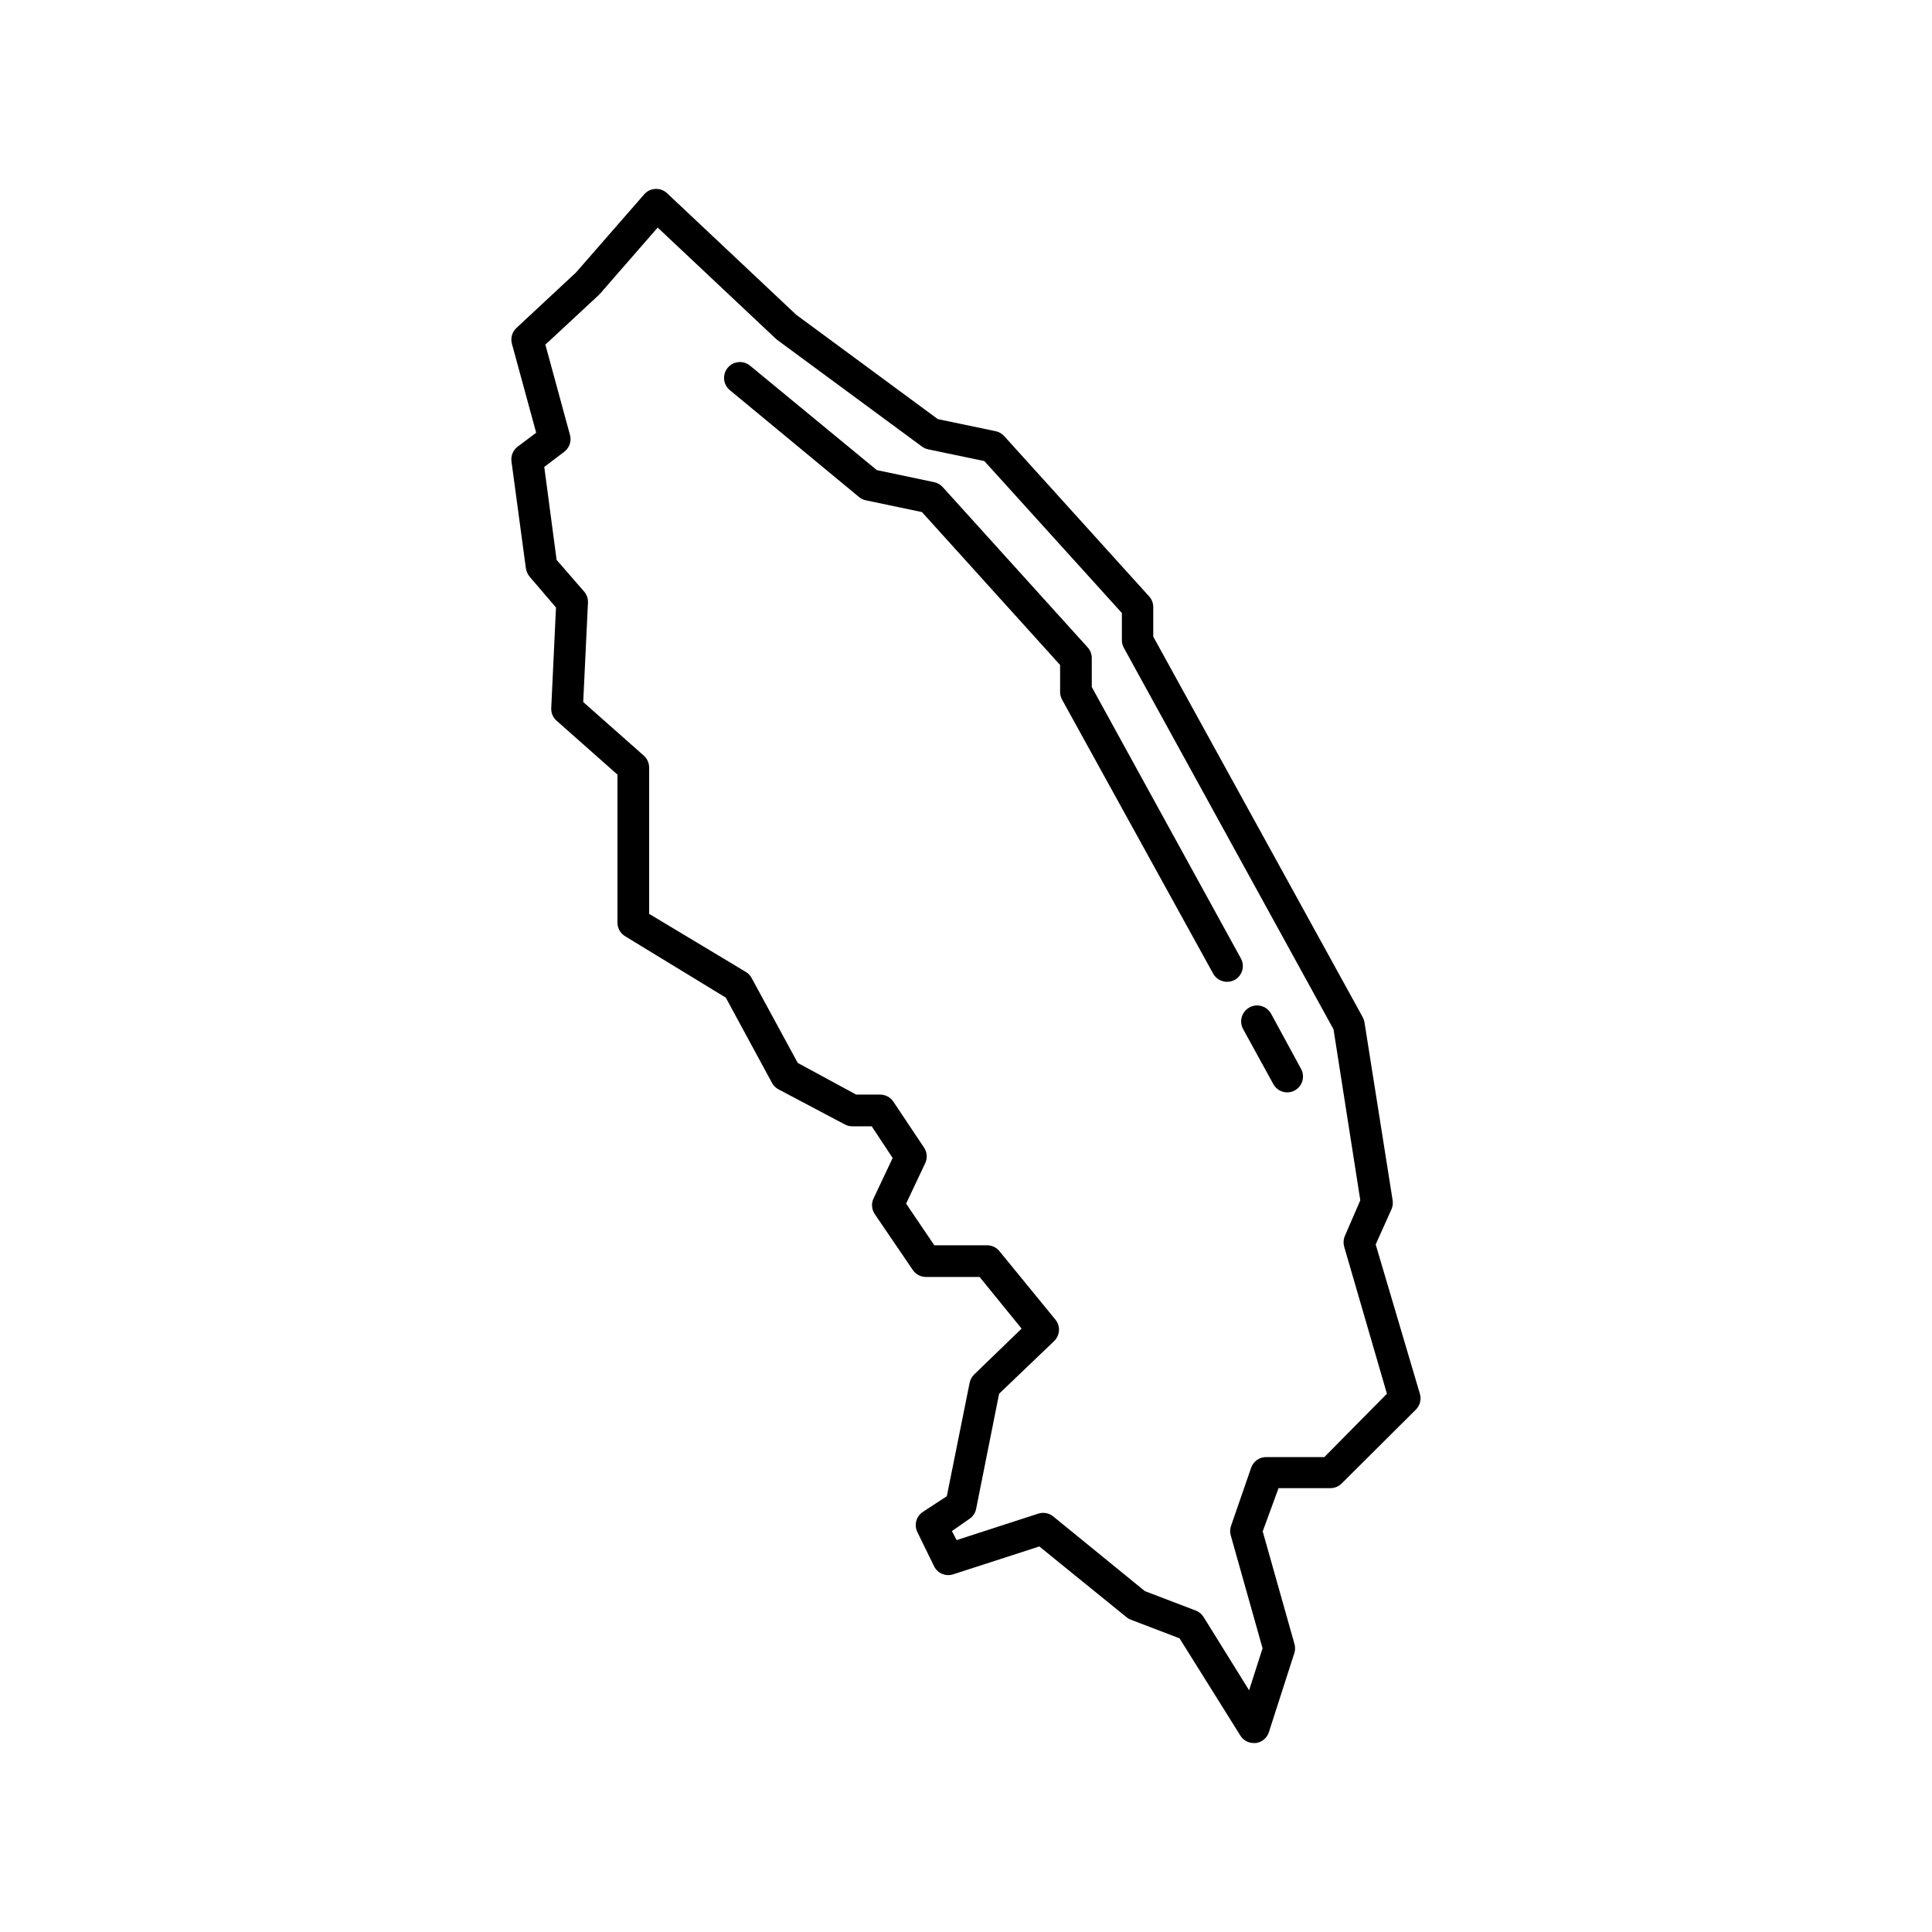 <?xml version="1.0" encoding="UTF-8"?>
<!-- Uploaded to: ICON Repo, www.iconrepo.com, Generator: ICON Repo Mixer Tools -->
<svg fill="#000000" width="800px" height="800px" version="1.1" viewBox="144 144 512 512" xmlns="http://www.w3.org/2000/svg">
 <g>
  <path d="m508.57 473.8 4.199-9.363v0.004c0.32-0.742 0.422-1.555 0.293-2.352l-7.473-47.234c-0.094-0.484-0.266-0.953-0.504-1.383l-55.461-100.76v-7.852c-0.004-1.043-0.395-2.043-1.094-2.812l-38.457-42.531c-0.602-0.648-1.398-1.09-2.266-1.258l-15.281-3.191-37.535-27.668-34.219-32.203c-0.836-0.785-1.957-1.195-3.106-1.133-1.133 0.059-2.191 0.574-2.938 1.426l-18.094 20.738-15.785 14.695-0.004 0.004c-1.145 1.07-1.598 2.688-1.176 4.195l6.422 23.555-4.914 3.695h0.004c-1.211 0.91-1.836 2.402-1.637 3.902l3.82 28.34c0.125 0.801 0.461 1.555 0.965 2.184l7.012 8.188-1.258 26.66c-0.062 1.277 0.461 2.516 1.426 3.359l16.121 14.273v39.254c0.008 1.461 0.77 2.812 2.016 3.57l26.703 16.289 12.258 22.629c0.398 0.719 0.996 1.301 1.723 1.68l17.547 9.281c0.605 0.336 1.285 0.508 1.977 0.504h5.164l5.543 8.398-5.039 10.664v-0.004c-0.664 1.352-0.551 2.953 0.293 4.199l10.117 14.863c0.793 1.141 2.098 1.816 3.484 1.805h14.191l11.125 13.688-12.594 12.176c-0.605 0.59-1.012 1.352-1.176 2.18l-6.047 30.062-6.422 4.199c-1.766 1.219-2.328 3.574-1.305 5.457l4.41 9.027c0.957 1.793 3.062 2.641 4.996 2.016l22.84-7.391 23.176 18.809c0.336 0.273 0.723 0.488 1.133 0.629l12.848 4.914 16.121 25.777c0.77 1.23 2.117 1.977 3.57 1.973h0.504c1.625-0.199 2.988-1.332 3.484-2.894l6.758-20.992c0.242-0.797 0.242-1.641 0-2.438l-8.398-29.766 4.199-11.461h13.73c1.117 0.004 2.188-0.434 2.981-1.219l19.691-19.605c1.098-1.098 1.504-2.715 1.047-4.199zm-13.605 56.344h-15.195c-1.871-0.102-3.586 1.043-4.199 2.812l-5.375 15.535c-0.258 0.82-0.258 1.699 0 2.519l8.398 29.809-3.57 11.125-12.047-19.395c-0.48-0.785-1.203-1.391-2.059-1.723l-13.52-5.164-24.309-19.816c-1.109-0.891-2.594-1.16-3.945-0.715l-21.621 7.012-1.258-2.394 4.703-3.273h-0.004c0.887-0.613 1.504-1.547 1.719-2.602l6.09-30.523 14.57-13.938h-0.004c1.582-1.504 1.746-3.969 0.379-5.668l-14.863-18.18c-0.789-0.977-1.977-1.547-3.231-1.555h-14.023l-7.473-11.039 5.039-10.664c0.66-1.352 0.547-2.953-0.297-4.199l-8.102-12.133c-0.773-1.176-2.078-1.883-3.484-1.891h-6.383l-15.492-8.398-12.219-22.504h0.004c-0.355-0.656-0.875-1.207-1.512-1.594l-25.652-15.406v-38.836c-0.016-1.191-0.535-2.32-1.43-3.109l-16.039-14.191 1.258-26.324 0.004 0.004c0.051-1.074-0.309-2.125-1.008-2.941l-7.305-8.398-3.273-24.645 5.207-3.945h-0.004c1.449-1.031 2.09-2.867 1.598-4.574l-6.508-23.891 14.105-13.098 0.293-0.293 15.367-17.633 31.234 29.391 0.004-0.004c0.113 0.121 0.242 0.234 0.375 0.336l38.457 28.34c0.492 0.348 1.051 0.59 1.641 0.715l14.863 3.106 36.441 40.262v7.18c-0.004 0.703 0.168 1.398 0.504 2.016l55.586 101.14 7.094 45.301-4.199 9.699c-0.312 0.926-0.312 1.926 0 2.852l11.254 38.711z"/>
  <path d="m472.84 397.98-39.508-71.918v-7.684c0-1.043-0.391-2.043-1.09-2.812l-38.457-42.531c-0.605-0.648-1.398-1.09-2.266-1.262l-15.156-3.191-33.586-27.668-0.004 0.004c-0.855-0.715-1.961-1.059-3.07-0.953-1.113 0.102-2.137 0.641-2.848 1.496-1.484 1.785-1.242 4.438 0.543 5.922l34.258 28.34h0.004c0.531 0.441 1.168 0.742 1.848 0.879l14.82 3.106 36.609 40.52v7.137c-0.004 0.703 0.168 1.395 0.504 2.016l40.051 72.633c0.738 1.348 2.156 2.184 3.695 2.18 0.703-0.008 1.395-0.18 2.016-0.504 0.977-0.539 1.695-1.441 2.004-2.516 0.305-1.07 0.176-2.219-0.367-3.191z"/>
  <path d="m480.82 412.59c-1.156-2.027-3.742-2.734-5.769-1.574-2.031 1.16-2.734 3.742-1.574 5.773l7.977 14.527c0.738 1.348 2.156 2.188 3.691 2.18 0.711 0.004 1.406-0.184 2.016-0.543 2.008-1.125 2.734-3.648 1.641-5.668z"/>
 </g>
</svg>